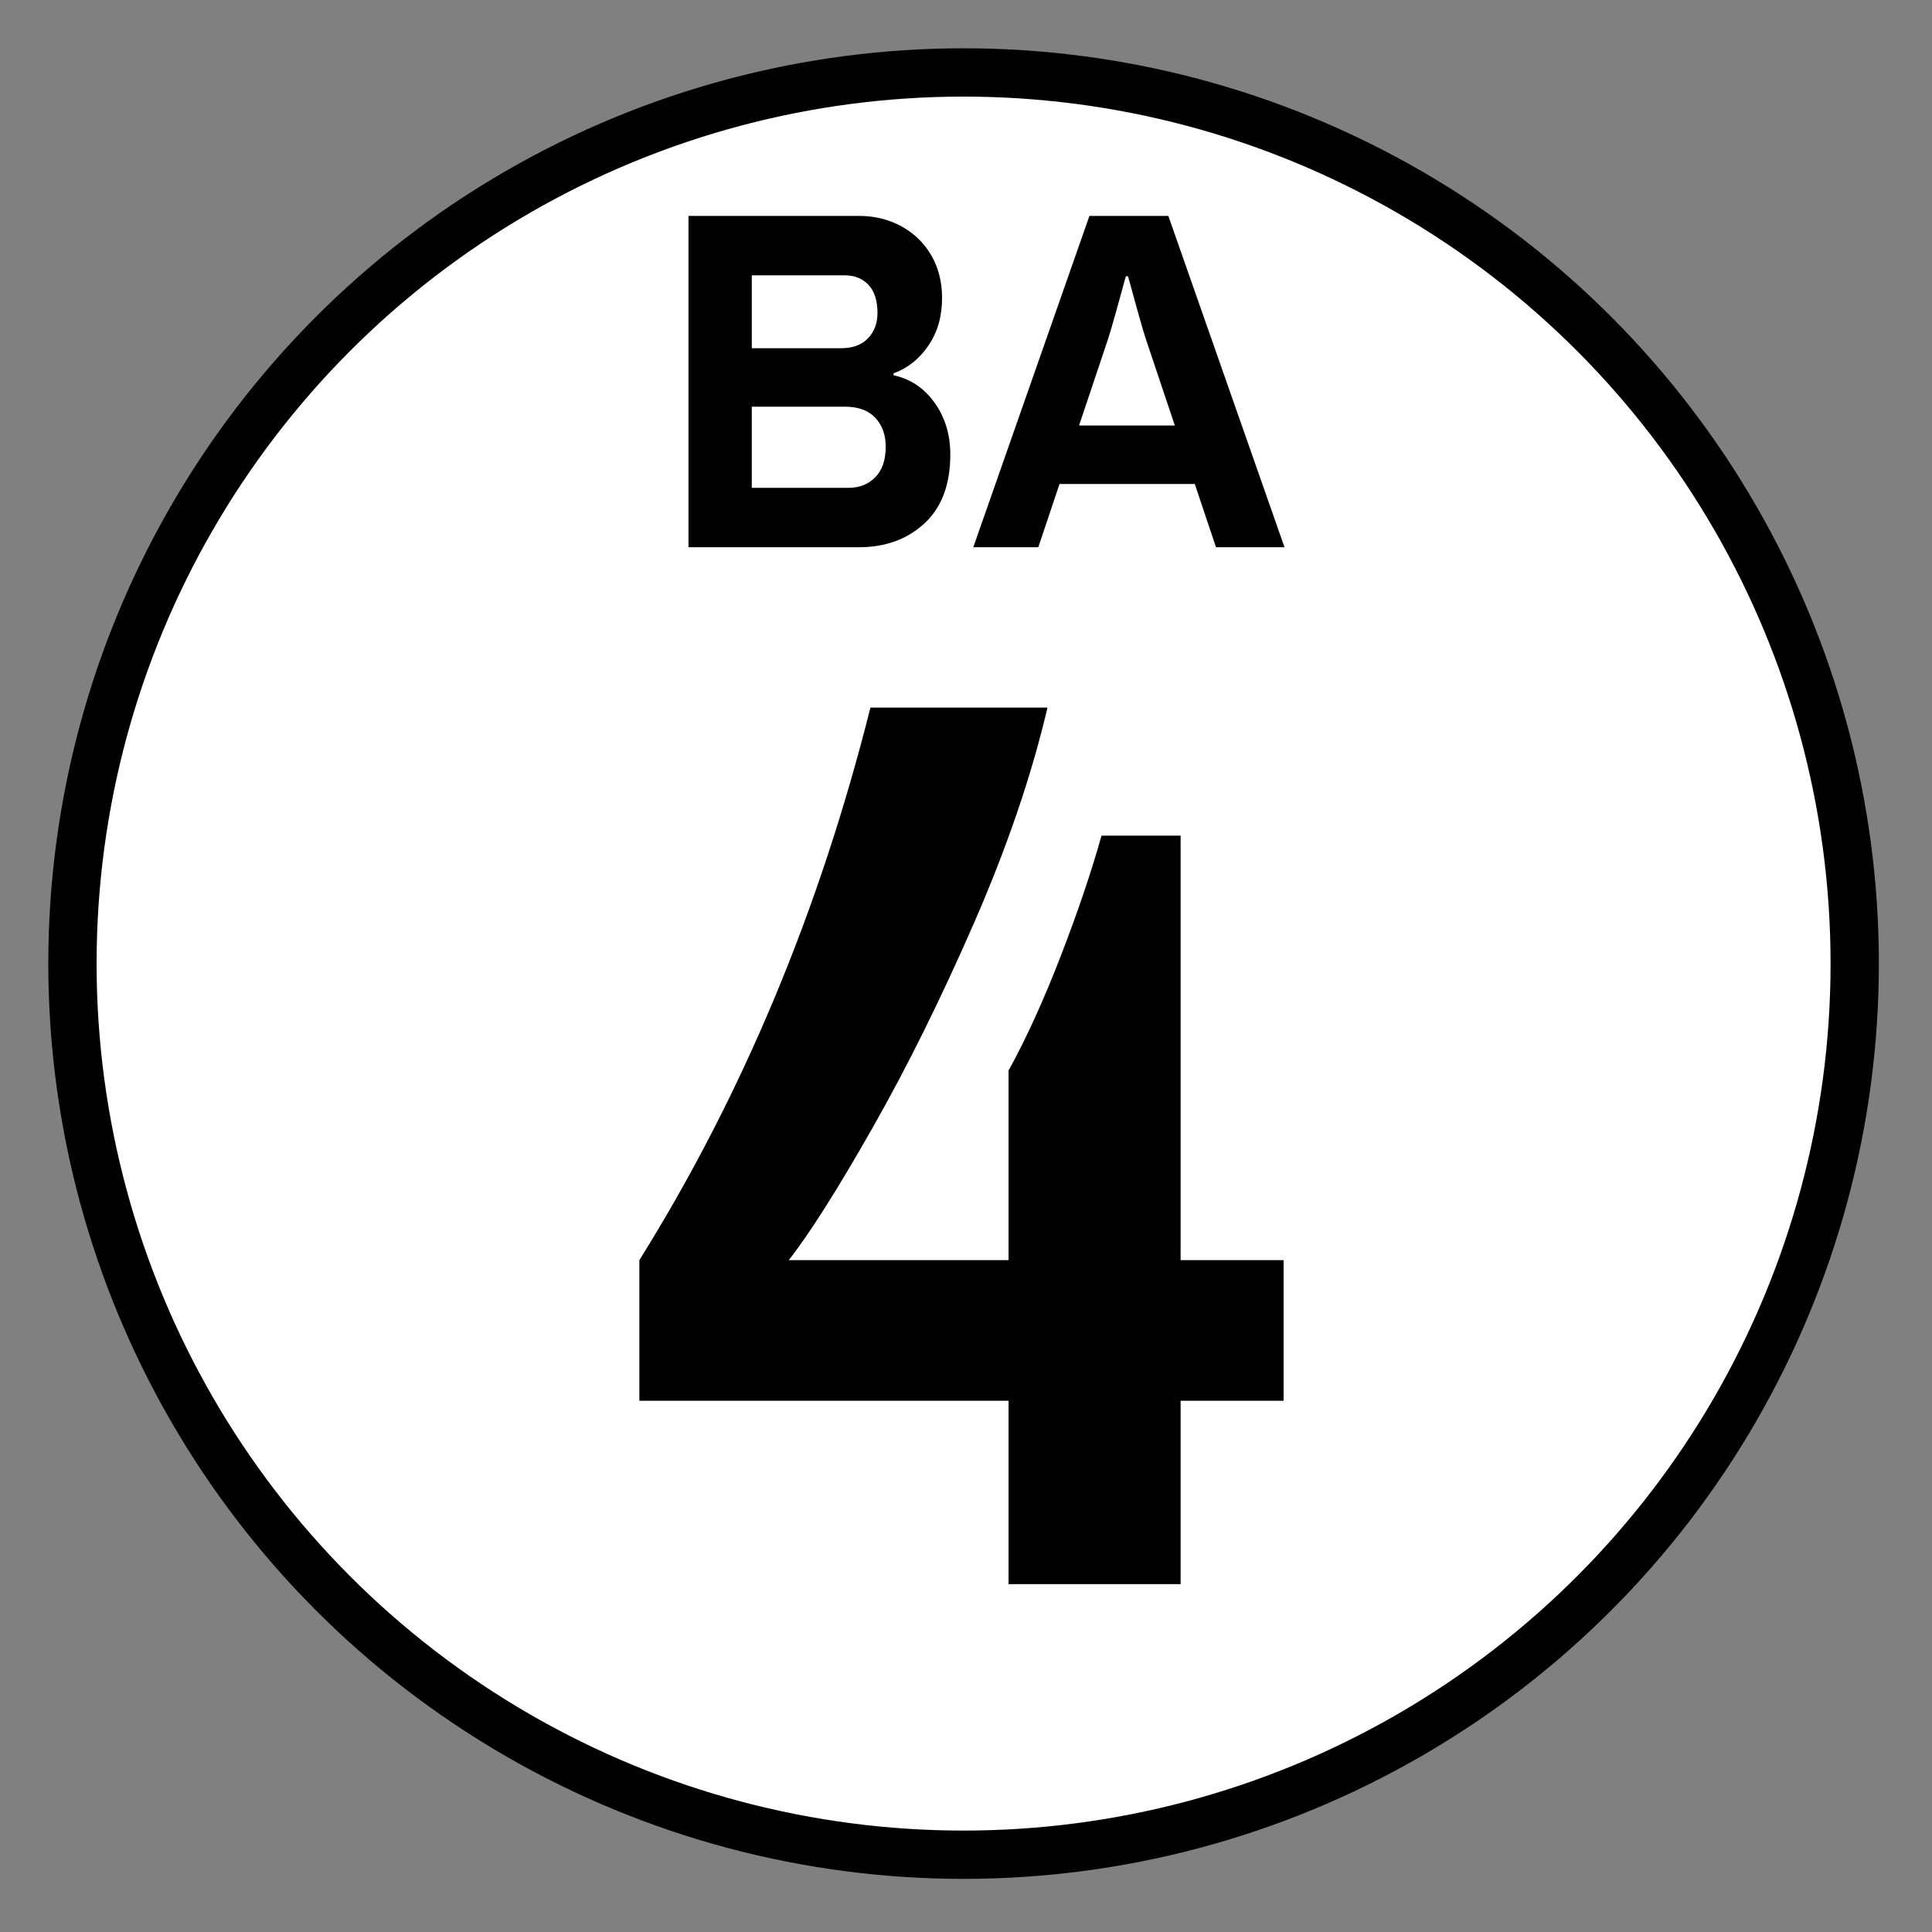 <?xml version="1.0" encoding="utf-8"?>
<!-- Generator: Adobe Illustrator 16.0.0, SVG Export Plug-In . SVG Version: 6.00 Build 0)  -->
<!DOCTYPE svg PUBLIC "-//W3C//DTD SVG 1.1//EN" "http://www.w3.org/Graphics/SVG/1.1/DTD/svg11.dtd">
<svg version="1.1" xmlns="http://www.w3.org/2000/svg" xmlns:xlink="http://www.w3.org/1999/xlink" x="0px" y="0px" width="400px"
	 height="400px" viewBox="0 0 400 400" enable-background="new 0 0 400 400" xml:space="preserve">
<rect x="0" y="0" width="400" height="400" fill="#808080" stroke="none"/>
<g id="Círculo">
	<circle fill="#FFFFFF" stroke="#000000" stroke-width="10" stroke-miterlimit="10" cx="199.5" cy="199.5" r="184.5"/>
</g>
<g id="Número_00" display="none">
	<g display="inline">
		<rect x="23.238" y="132.087" fill="none" width="357.524" height="221"/>
		<path d="M192.027,140.837l-51.8,122.5h-21.175l43.575-103.425h-50.575v-19.075H192.027z"/>
		<path d="M284.337,209.438c3.208,5.484,4.813,11.725,4.813,18.725c0,7.35-1.75,13.885-5.25,19.6
			c-3.5,5.719-8.487,10.15-14.962,13.301c-6.476,3.15-14.03,4.725-22.663,4.725c-8.635,0-16.188-1.574-22.662-4.725
			s-11.462-7.582-14.962-13.301c-3.5-5.715-5.25-12.25-5.25-19.6c0-7,1.632-13.24,4.899-18.725c3.265-5.482,7.875-9.8,13.825-12.95
			c-4.085-2.915-7.293-6.533-9.625-10.851c-2.336-4.314-3.5-9.04-3.5-14.175c0-5.715,1.313-11.083,3.938-16.1
			c2.625-5.015,6.737-9.1,12.337-12.25c5.601-3.15,12.601-4.725,21-4.725c8.4,0,15.34,1.575,20.825,4.725
			c5.482,3.15,9.478,7.235,11.987,12.25c2.508,5.018,3.763,10.385,3.763,16.1c0,5.25-1.05,10.035-3.149,14.35
			c-2.101,4.318-5.136,7.875-9.101,10.676C276.55,199.637,281.127,203.955,284.337,209.438z M263.6,242.512
			c4.2-3.732,6.3-8.807,6.3-15.225c0-6.299-2.1-11.402-6.3-15.313c-4.2-3.906-9.975-5.861-17.325-5.861
			c-7.234,0-12.949,1.955-17.149,5.861c-4.2,3.91-6.3,9.014-6.3,15.313c0,6.418,2.069,11.492,6.212,15.225
			c4.14,3.736,9.888,5.602,17.237,5.602C253.625,248.113,259.399,246.248,263.6,242.512z M232.537,159.563
			c-3.325,3.035-4.987,7.06-4.987,12.075c0,4.785,1.689,8.75,5.075,11.9c3.382,3.149,7.933,4.725,13.649,4.725
			c5.833,0,10.295-1.575,13.388-4.725c3.09-3.15,4.638-7.115,4.638-11.9c0-5.015-1.548-9.04-4.638-12.075
			c-3.093-3.033-7.555-4.55-13.388-4.55C240.439,155.012,235.862,156.53,232.537,159.563z"/>
	</g>
	<g display="inline">
		<rect x="375.763" y="246.588" fill="none" width="65.815" height="41.998"/>
	</g>
</g>
<g id="Número_0">
	<g>
		<rect x="134" y="152" fill="none" width="190" height="220"/>
	</g>
	<g>
		<rect x="14.689" y="140" fill="none" width="369.524" height="207"/>
		<path d="M208.813,290.018h-76.44v-29.121c21.32-34.145,37.265-72.28,47.84-114.4h36.66c-3.295,14.04-8.364,28.905-15.21,44.591
			c-6.85,15.69-13.87,29.86-21.06,42.51c-7.195,12.654-12.959,21.754-17.29,27.299h45.5v-39.26
			c3.639-6.586,7.234-14.471,10.789-23.66c3.551-9.186,6.37-17.505,8.45-24.96h16.38v87.879h21.32v29.121h-21.32v37.959h-35.619
			V290.018z"/>
	</g>
</g>
<g id="Letras">
	<g>
		<rect x="105.667" y="41" fill="none" width="188" height="82.334"/>
		<path d="M142.546,44.699h35.27c3.23,0,6.161,0.717,8.795,2.15c2.632,1.435,4.695,3.435,6.191,6
			c1.495,2.567,2.244,5.518,2.244,8.85c0,3.8-0.942,7.084-2.827,9.85c-1.885,2.767-4.294,4.685-7.225,5.75v0.4
			c3.47,0.734,6.297,2.617,8.481,5.65c2.183,3.035,3.275,6.617,3.275,10.75c0,6.2-1.781,10.95-5.34,14.25
			c-3.561,3.3-8.092,4.95-13.596,4.95h-35.27V44.699z M174.136,72.099c2.393,0,4.247-0.683,5.563-2.05
			c1.315-1.366,1.975-3.116,1.975-5.25c0-2.533-0.614-4.466-1.84-5.8c-1.227-1.333-2.916-2-5.07-2h-19.115v15.1H174.136z
			 M175.661,101c2.273,0,4.128-0.733,5.564-2.2c1.436-1.466,2.153-3.565,2.153-6.3c0-2.466-0.718-4.466-2.153-6
			c-1.437-1.533-3.531-2.3-6.282-2.3h-19.295V101H175.661z"/>
		<path d="M225.557,44.699h16.333l24.052,68.6h-14.18l-4.397-13.1h-28l-4.397,13.1h-13.461L225.557,44.699z M243.236,88.099
			l-5.833-17.4c-0.479-1.4-1.167-3.733-2.064-7c-0.897-3.266-1.496-5.433-1.795-6.5h-0.448c-0.301,1.067-0.897,3.234-1.795,6.5
			c-0.897,3.267-1.586,5.6-2.064,7l-5.833,17.4H243.236z"/>
	</g>
</g>
</svg>
